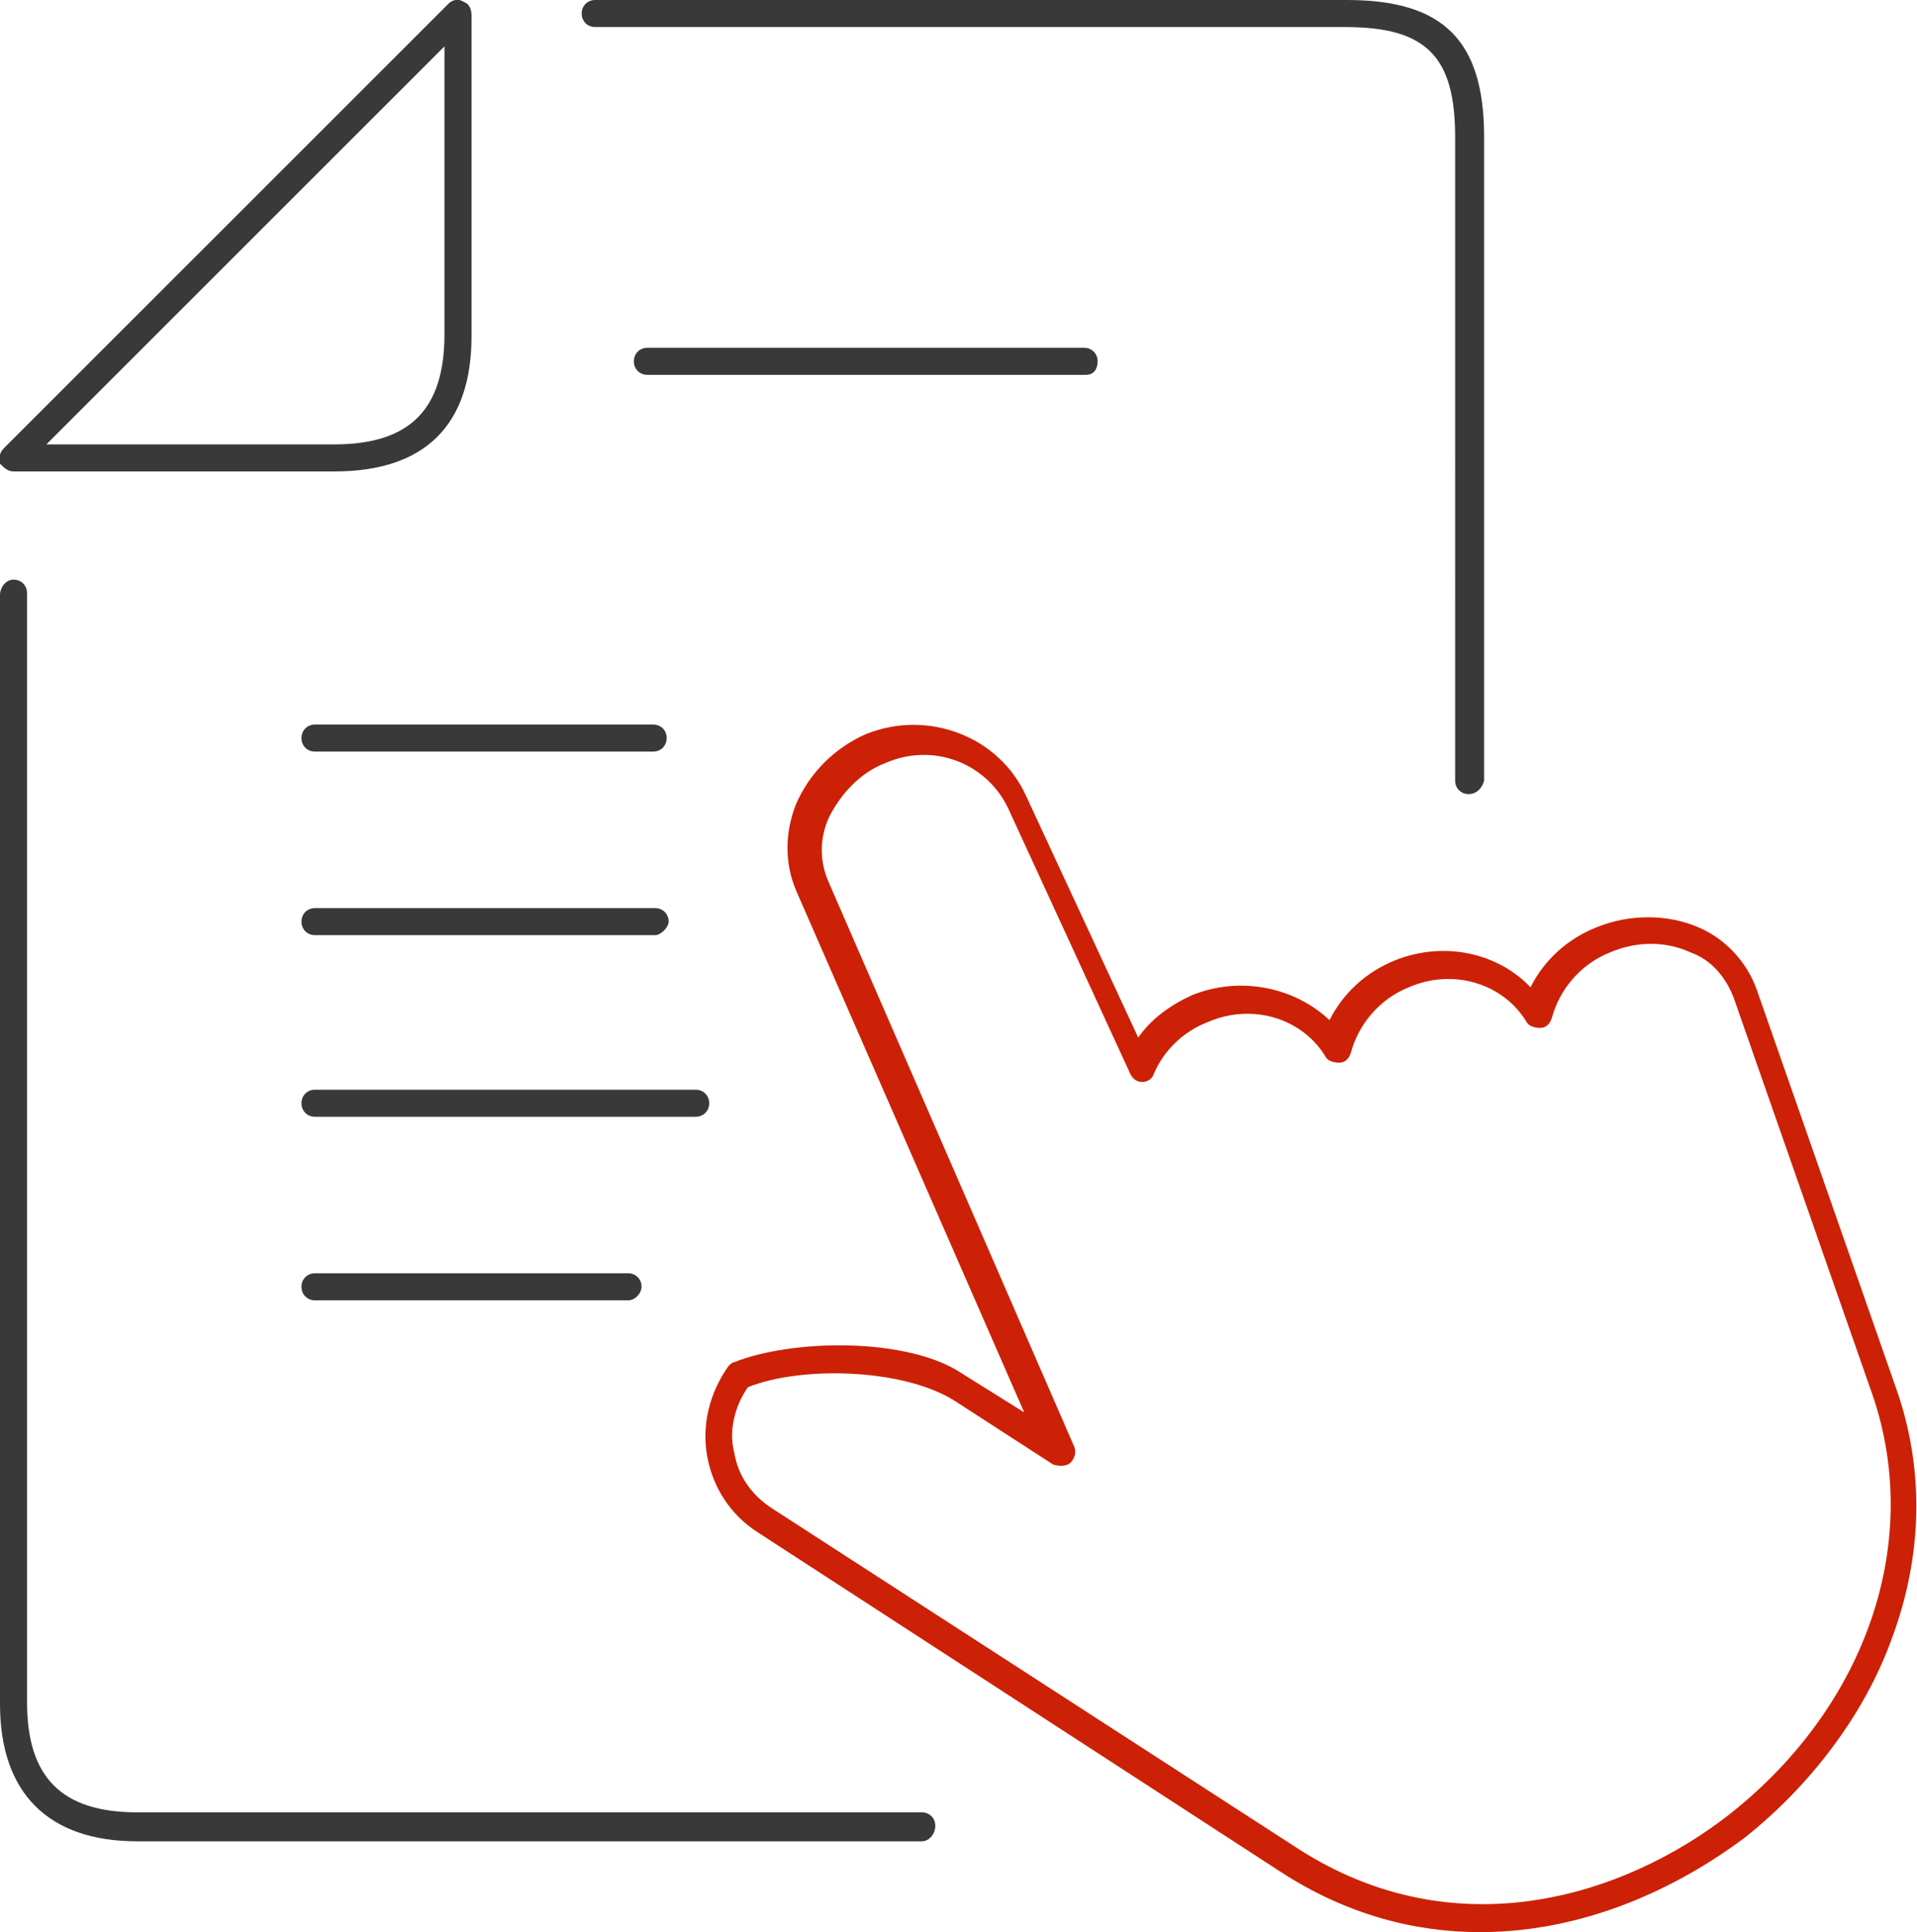<svg xmlns="http://www.w3.org/2000/svg" viewBox="0 0 99.2 100"><style>.st0{fill:#393939}</style><path class="st0" d="M47.7 95.3H7.1c-4.6 0-7.1-2.5-7.1-7.1V30.8c0-.4.3-.8.7-.8s.7.3.7.7v57.4c0 3.9 1.8 5.7 5.7 5.7h40.6c.4 0 .7.3.7.7s-.3.8-.7.8zM76 41.1c-.4 0-.7-.3-.7-.7V7.1c0-4.2-1.5-5.7-5.7-5.7H30.8c-.4 0-.7-.3-.7-.7s.3-.7.7-.7h38.9c5 0 7.1 2.1 7.1 7.1v33.3c-.1.4-.4.7-.8.7zM17.3 24.4H.7c-.3 0-.5-.2-.7-.4-.1-.3 0-.6.2-.8l23-23c.2-.2.5-.3.8-.1.3.1.4.4.4.7v16.6c0 4.6-2.4 7-7.1 7zM2.4 23h14.9c3.9 0 5.7-1.8 5.7-5.7V2.4L2.4 23z"/><path d="M76.6 100c-3.4 0-6.9-.9-10.3-3.1L39.2 79.3c-1.4-.9-2.3-2.3-2.6-3.9-.3-1.6.1-3.3 1.1-4.7.1-.1.2-.2.3-.2 3-1.2 9-1.3 11.8.6l3.2 2-11.8-27c-.6-1.4-.6-3 0-4.5.7-1.6 2-2.9 3.6-3.6 3.2-1.3 6.9.1 8.3 3.2l5.8 12.5c.7-1 1.7-1.7 2.8-2.2 2.5-1 5.3-.4 7.1 1.3.7-1.4 1.9-2.5 3.4-3.1 2.5-1 5.3-.4 7 1.4.7-1.4 1.9-2.5 3.4-3.1 1.7-.7 3.7-.7 5.3 0 1.4.6 2.5 1.8 3 3.2l7.2 20.6c1.5 4.2 1.4 8.7-.2 13-1.4 3.9-4.2 7.6-7.6 10.3-3.6 2.7-8.4 4.9-13.7 4.9zM38.7 71.8c-.7 1-1 2.3-.7 3.4.2 1.2.9 2.2 2 2.9l27.2 17.6c8.1 5.2 16.8 2.5 22.3-1.8 7.1-5.6 10-14.1 7.4-21.7l-7.2-20.6c-.4-1-1.1-1.9-2.2-2.3-1.3-.6-2.8-.6-4.2 0-1.5.6-2.6 1.9-3 3.4-.1.3-.3.5-.6.5s-.6-.1-.7-.3c-1.2-2-3.8-2.8-6.1-1.8-1.5.6-2.6 1.9-3 3.4-.1.3-.3.5-.6.5s-.6-.1-.7-.3c-1.2-2-3.8-2.8-6.1-1.8-1.3.5-2.3 1.5-2.8 2.7-.1.3-.4.4-.6.4-.3 0-.5-.2-.6-.4l-6.3-13.7c-1.1-2.4-3.9-3.5-6.4-2.4-1.3.5-2.3 1.6-2.9 2.8-.5 1.1-.5 2.3 0 3.4l12.7 29.2c.1.3 0 .6-.2.8-.2.2-.6.2-.9.1l-5.1-3.3c-2.7-1.7-8-1.8-10.7-.7z" style="fill:#cc2106"/><path class="st0" d="M32.5 67.3H16.3c-.4 0-.7-.3-.7-.7 0-.4.3-.7.7-.7h16.2c.4 0 .7.3.7.7 0 .3-.3.7-.7.7zm3.5-9.5H16.3c-.4 0-.7-.3-.7-.7 0-.4.3-.7.7-.7H36c.4 0 .7.3.7.7 0 .4-.3.7-.7.7zm-2.1-9.4H16.3c-.4 0-.7-.3-.7-.7 0-.4.3-.7.7-.7h17.6c.4 0 .7.3.7.7 0 .3-.4.7-.7.7zm-.1-9.5H16.3c-.4 0-.7-.3-.7-.7 0-.4.3-.7.7-.7h17.5c.4 0 .7.3.7.7 0 .4-.3.7-.7.7zm22.4-19.5H33.5c-.4 0-.7-.3-.7-.7s.3-.7.7-.7h22.6c.4 0 .7.3.7.7s-.2.7-.6.7z"/></svg>